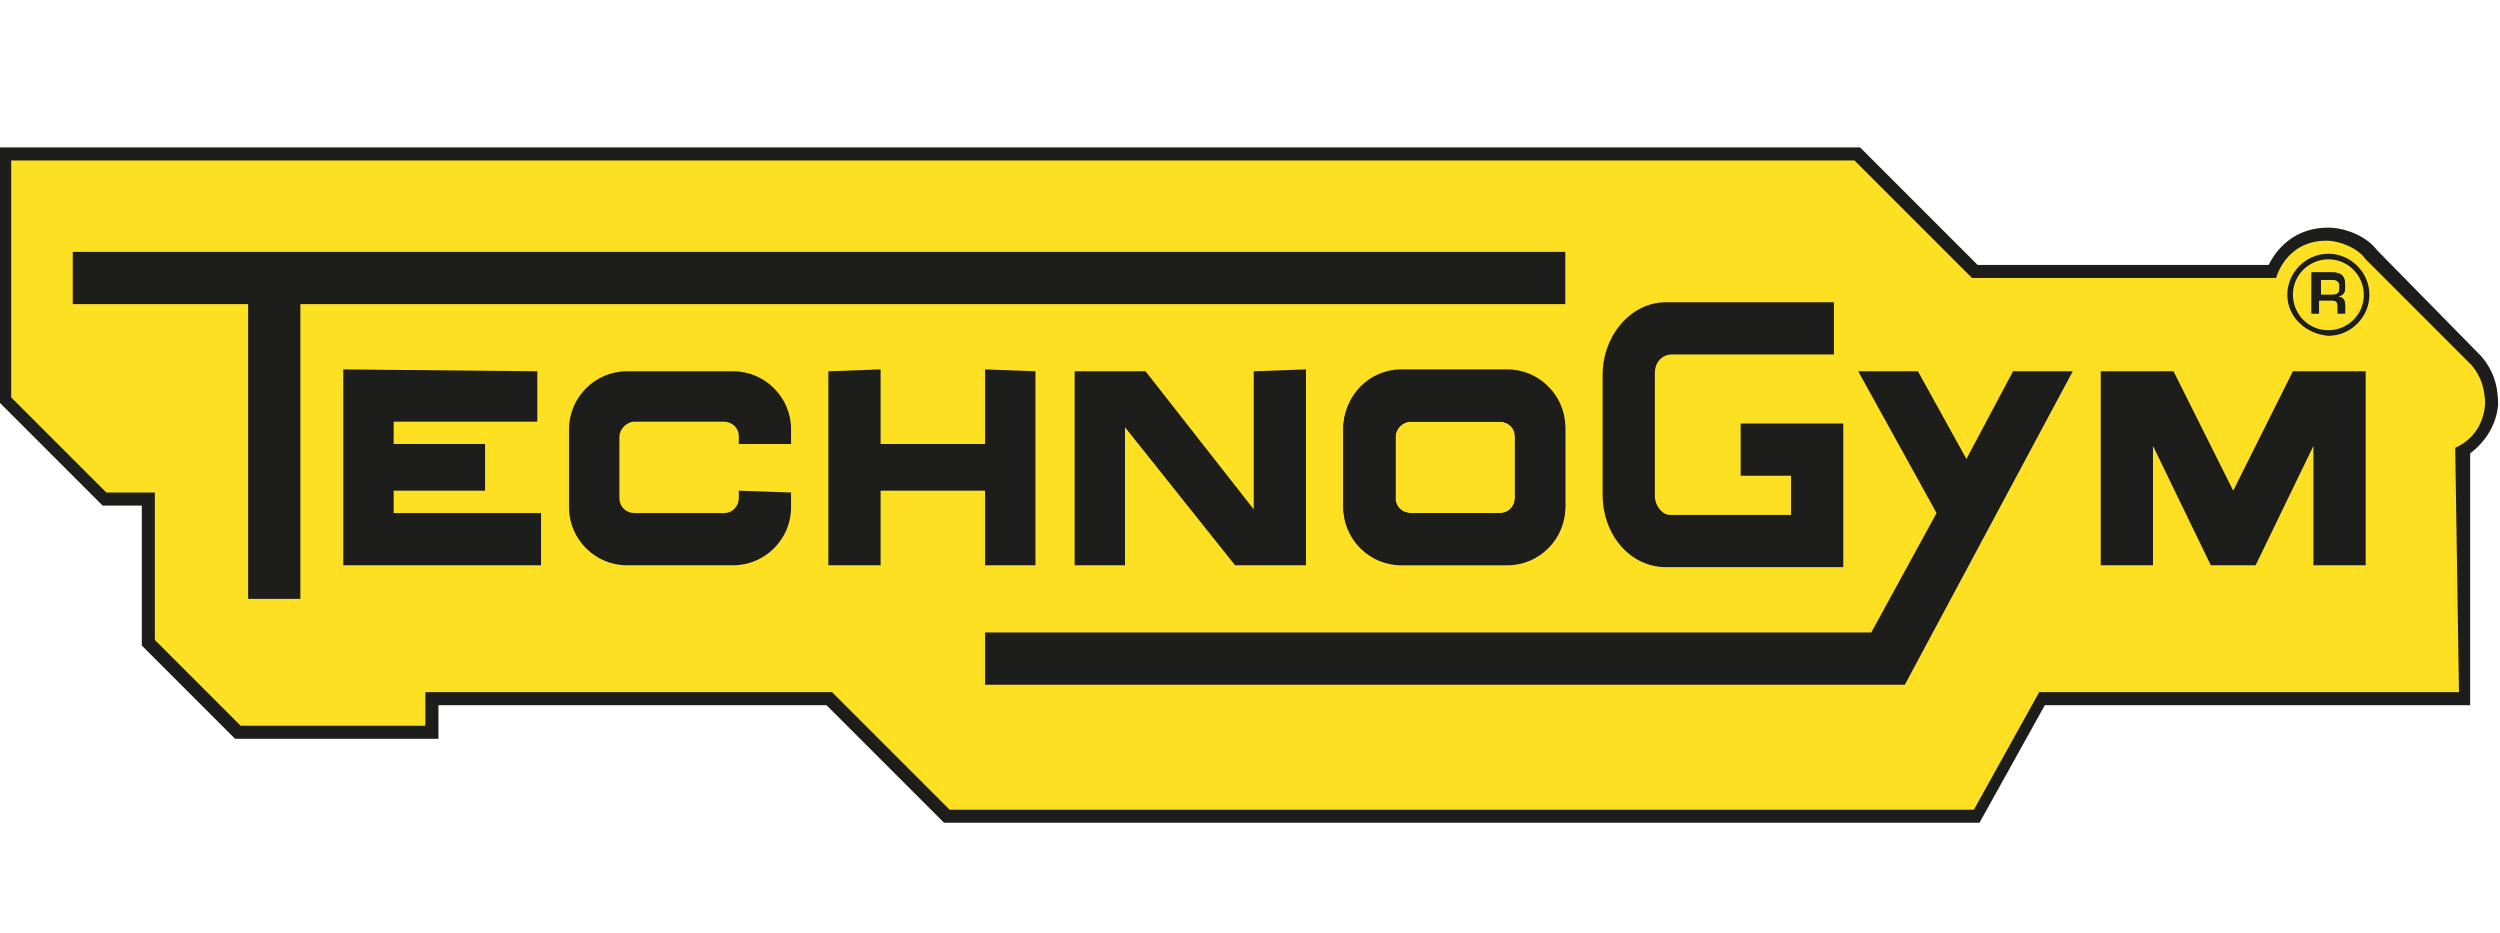 <svg xmlns="http://www.w3.org/2000/svg" xmlns:xlink="http://www.w3.org/1999/xlink" id="Layer_1" x="0px" y="0px" viewBox="0 0 134 50" style="enable-background:new 0 0 134 50;" xml:space="preserve">
<style type="text/css">
	.st0{fill:#1D1D1B;}
	.st1{fill:#FDE021;}
	.st2{fill-rule:evenodd;clip-rule:evenodd;fill:#1D1D1B;}
</style>
<g>
	<path class="st0" d="M50.6,44.1l-6.3-6.3H23.5v1.8H12.6l-5-5l0-7.5H5.5L0,21.6V7.9h99.7l6.3,6.3h15.6c0.5-1,1.5-2,3.2-2   c0.8,0,2,0.4,2.6,1.2l5.6,5.7c0.6,0.7,0.9,1.5,0.9,2.6v0l0,0c-0.1,1.1-0.7,2-1.5,2.6v13.5h-22.8l-3.5,6.3H50.6z"></path>
	<path class="st1" d="M131.8,37.1h-22.5l-3.5,6.3H50.9l-6.3-6.3H22.8v1.8h-9.9l-4.6-4.6l0-7.9H5.7l-5.1-5.1V8.6h98.8l6.3,6.3h16.3   c0,0,0.5-2,2.7-2c0.7,0,1.7,0.4,2.1,1l5.7,5.7c0.5,0.6,0.7,1.3,0.7,2.1c-0.1,1.1-0.7,1.9-1.6,2.3L131.8,37.1z"></path>
	<polygon class="st0" points="3.9,13.5 3.9,16.3 13.3,16.3 13.3,32.1 16.1,32.1 16.1,16.3 83.9,16.3 83.9,13.5  "></polygon>
	<polygon class="st0" points="18.4,19.8 18.4,30.3 29,30.3 29,27.5 21.1,27.5 21.1,26.3 26,26.3 26,23.8 21.1,23.8 21.1,22.6    28.8,22.6 28.8,19.9  "></polygon>
	<polygon class="st0" points="44.4,19.9 44.4,30.3 47.2,30.3 47.2,26.3 52.8,26.3 52.8,30.3 55.5,30.3 55.5,19.9 52.8,19.8    52.8,23.8 47.2,23.8 47.2,19.8  "></polygon>
	<polygon class="st0" points="57.6,19.9 57.6,30.3 60.3,30.3 60.3,22.9 66.2,30.3 70,30.3 70,19.8 67.2,19.9 67.2,27.3 61.4,19.9     "></polygon>
	<path class="st2" d="M75.1,19.8l5.7,0c1.7,0,3.1,1.4,3.1,3.1v4.2c0,1.7-1.4,3.1-3.1,3.1l-5.7,0c-1.7,0-3.1-1.4-3.1-3.1V23   C72,21.2,73.4,19.8,75.1,19.8 M75.6,22.6h4.8c0.4,0,0.8,0.3,0.8,0.8l0,3.3c0,0.4-0.3,0.8-0.8,0.8l-4.8,0c-0.4,0-0.8-0.3-0.8-0.8   l0-3.3C74.8,23,75.1,22.6,75.6,22.6"></path>
	<path class="st0" d="M39.6,26.3l0,0.4c0,0.4-0.3,0.8-0.8,0.8H34c-0.4,0-0.8-0.3-0.8-0.8l0-3.3c0-0.4,0.4-0.8,0.8-0.8l4.8,0   c0.4,0,0.8,0.3,0.8,0.8l0,0.4h2.8l0-0.8c0-1.7-1.4-3.1-3.1-3.1l-5.7,0c-1.7,0-3.1,1.4-3.1,3.1l0,4.2c0,1.7,1.4,3.1,3.1,3.1h5.7   c1.7,0,3.1-1.4,3.1-3.1l0-0.8L39.6,26.3z"></path>
	<path class="st0" d="M98.3,16.2V19h-8.7c-0.5,0-0.9,0.4-0.9,1l0,6.6c0,0.5,0.4,1,0.8,1l6.5,0v-2.1h-2.7v-2.8l5.5,0v7.7l-9.5,0   c-1.9,0-3.4-1.7-3.4-3.9l0-6.4c0-2.1,1.5-3.9,3.4-3.9L98.3,16.2z"></path>
	<polygon class="st0" points="120.9,30.3 118.5,30.3 115.4,23.9 115.4,30.3 112.6,30.3 112.6,19.9 116.5,19.9 119.7,26.3    122.9,19.9 126.8,19.9 126.8,30.3 124,30.3 124,23.9  "></polygon>
	<polygon class="st0" points="102.1,36.7 52.8,36.7 52.8,33.9 100.3,33.9 103.8,27.5 99.6,19.9 102.8,19.9 105.4,24.6 107.9,19.9    111.1,19.9  "></polygon>
	<path class="st0" d="M122.6,15.8c0-1.2,1-2.2,2.2-2.2c1.2,0,2.2,1,2.2,2.2c0,1.2-1,2.2-2.2,2.2C123.6,17.9,122.6,17,122.6,15.8    M122.9,15.8c0,1,0.8,1.9,1.9,1.9c1,0,1.9-0.8,1.9-1.9c0-1-0.8-1.9-1.9-1.9C123.8,13.9,122.9,14.7,122.9,15.8"></path>
	<path class="st2" d="M125,16.1c0.2,0,0.3,0.1,0.3,0.3v0.4h0.4v-0.4c0-0.3-0.1-0.5-0.4-0.5v0c0.4-0.1,0.4-0.3,0.4-0.6   c0-0.5-0.2-0.7-0.7-0.7h-1.1v2.2h0.4v-0.7H125z M124.4,15.8V15h0.6c0.3,0,0.4,0.1,0.4,0.4c0,0.3-0.1,0.4-0.4,0.4H124.4z"></path>
	<path class="st0" d="M125,16.1c0.2,0,0.3,0.1,0.3,0.3v0.4h0.4v-0.4c0-0.3-0.1-0.5-0.4-0.5v0c0.4-0.1,0.4-0.3,0.4-0.6   c0-0.5-0.2-0.7-0.7-0.7h-1.1v2.2h0.4v-0.7H125z M124.4,15.8V15h0.6c0.3,0,0.4,0.1,0.4,0.4c0,0.3-0.1,0.4-0.4,0.4H124.4z"></path>
	<path class="st0" d="M80.8,19.9l-5.7,0c-1.7,0-3.1,1.4-3.1,3.1v4.2c0,1.7,1.4,3.1,3.1,3.1l5.7,0c1.7,0,3.1-1.4,3.1-3.1V23   C83.9,21.3,82.5,19.9,80.8,19.9 M81.2,26.7c0,0.4-0.3,0.8-0.8,0.8l-4.8,0c-0.4,0-0.8-0.3-0.8-0.8l0-3.3c0-0.4,0.4-0.8,0.8-0.8h4.8   c0.4,0,0.8,0.3,0.8,0.8L81.2,26.7z"></path>
</g>
</svg>